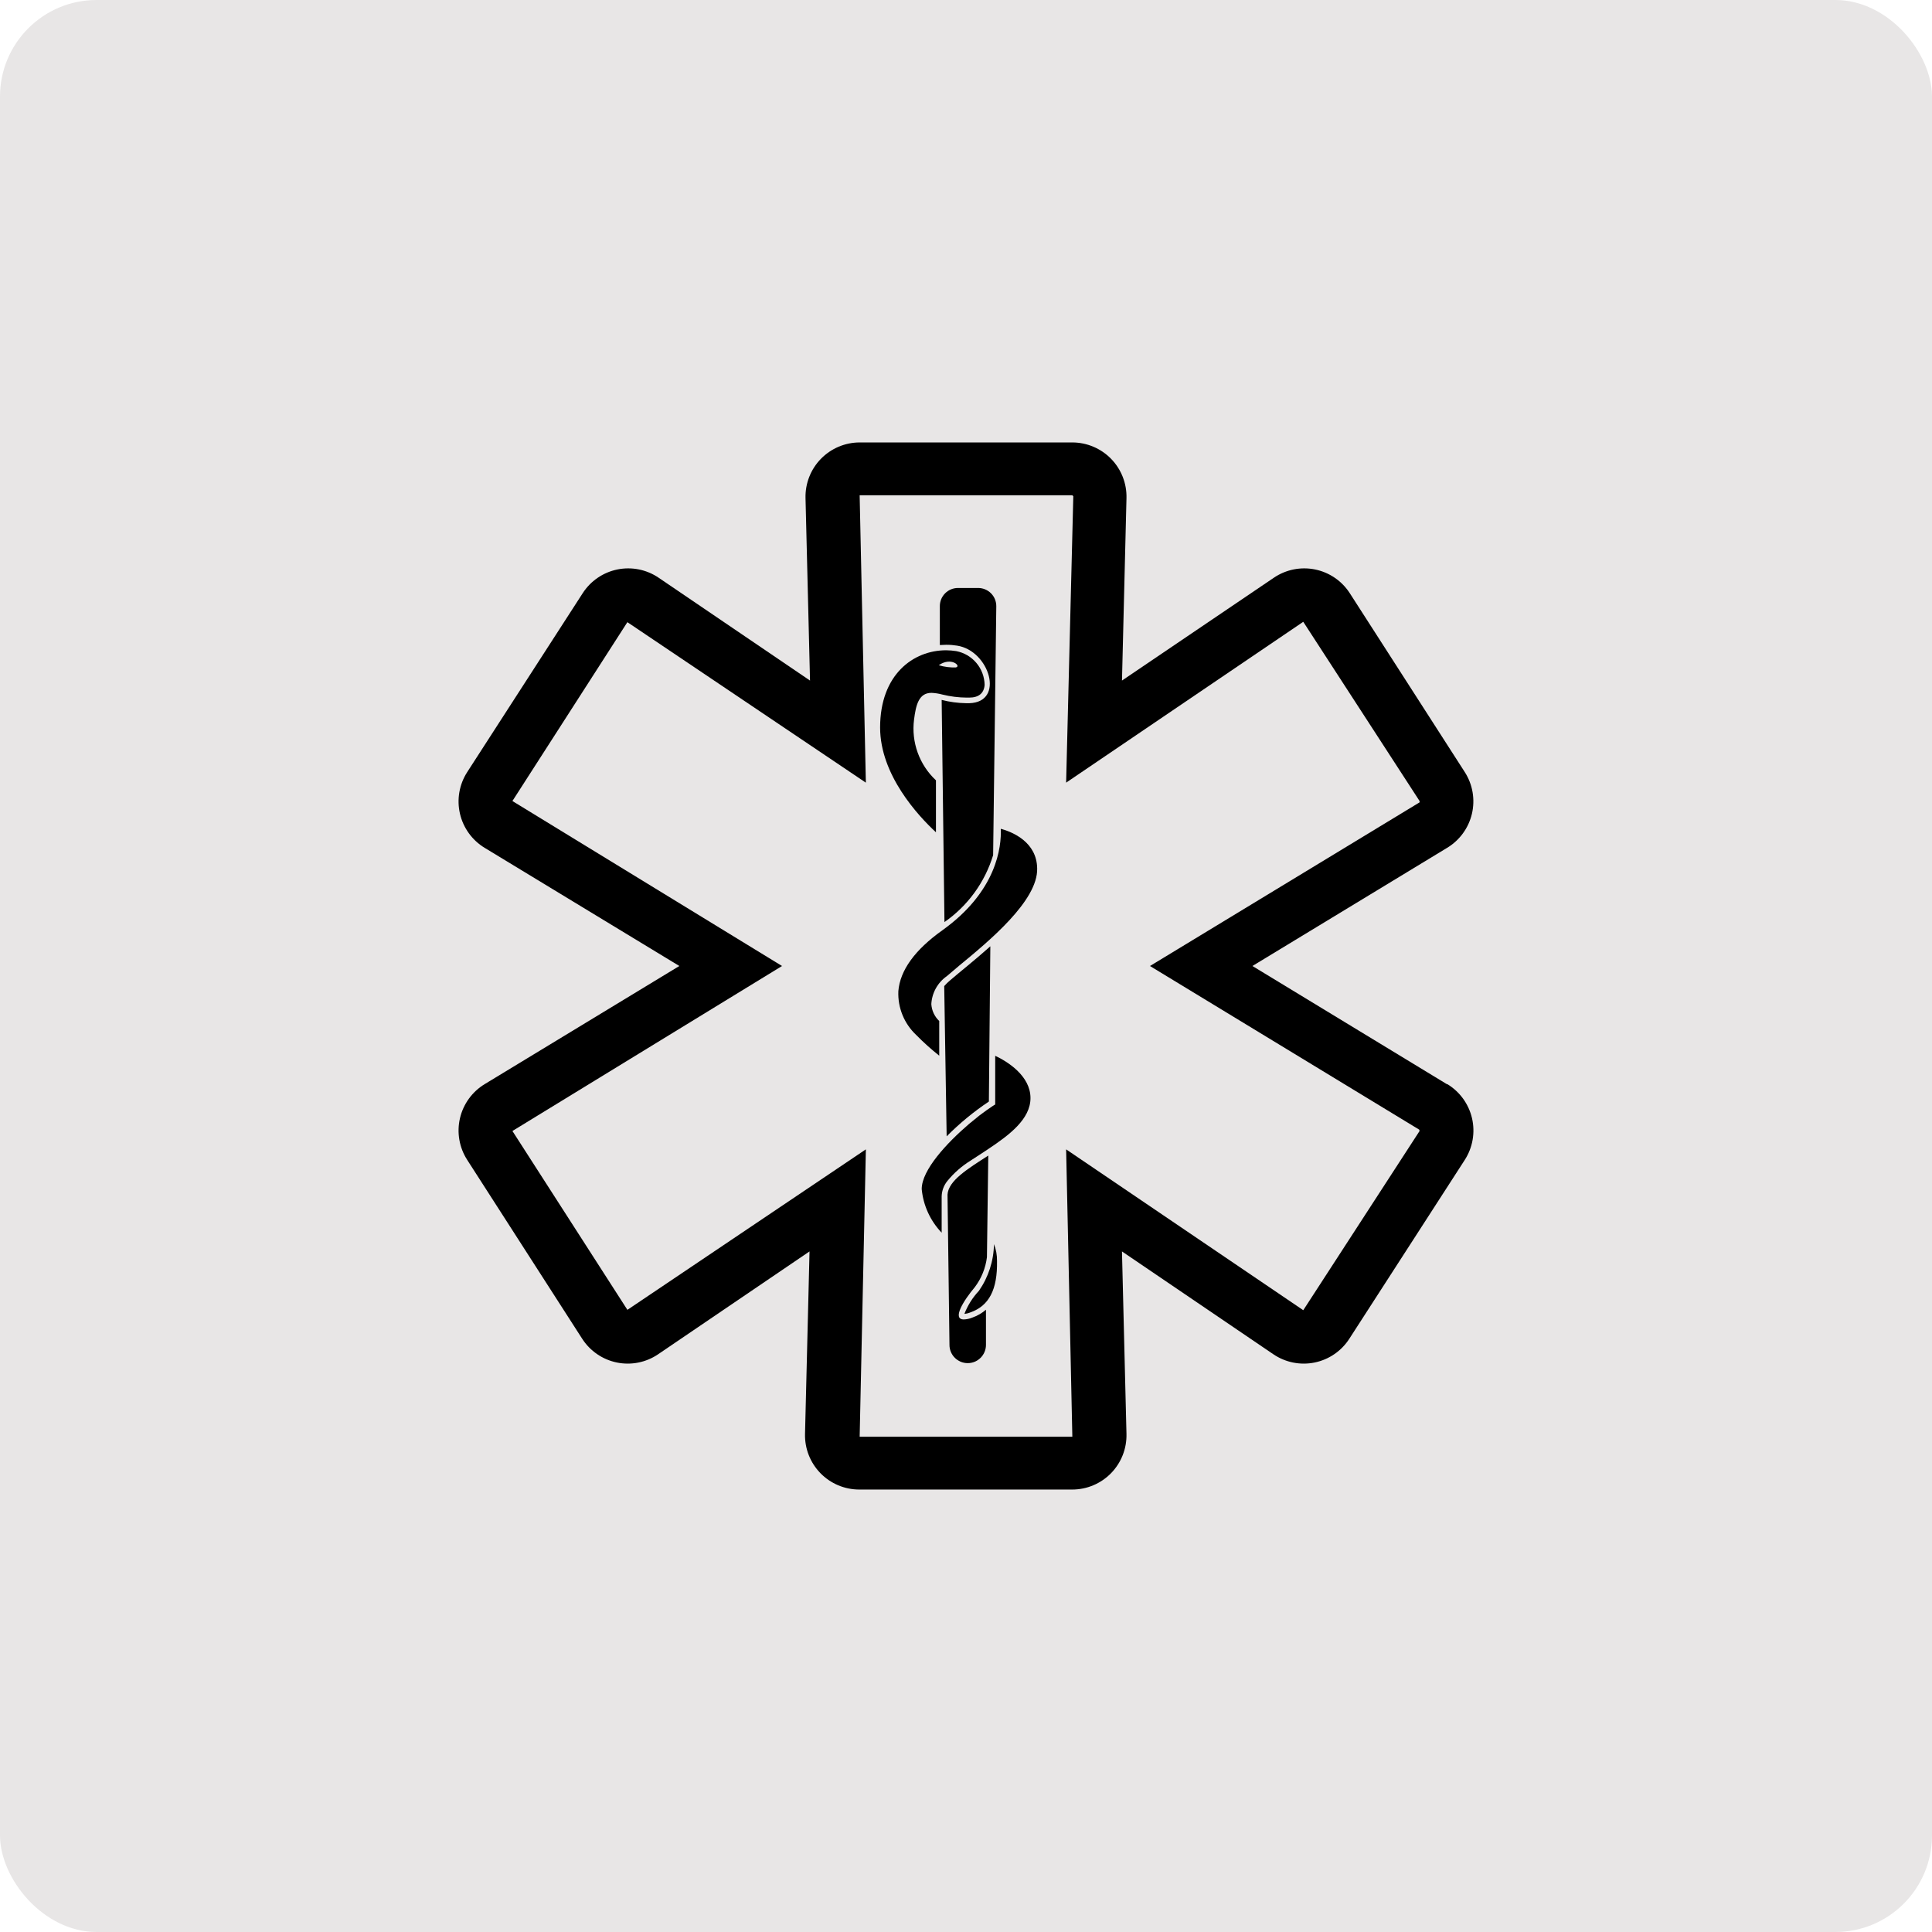 <?xml version="1.0" encoding="UTF-8"?>
<svg width="1200pt" height="1200pt" version="1.1" viewBox="0 0 1200 1200" xmlns="http://www.w3.org/2000/svg">
 <path d="m60 0h1080c33.137 0 60 33.137 60 60v1080c0 33.137-26.863 60-60 60h-1080c-33.137 0-60-33.137-60-60v-1080c0-33.137 26.863-60 60-60z" fill="#e8e6e6"/>
 <path d="m898.66 673.38-120.76-73.383 120.91-73.379c7.789-4.688 13.352-12.324 15.43-21.176 2.078-8.852 0.492-18.164-4.398-25.828l-71.414-111.09c-4.898-7.648-12.68-12.988-21.574-14.812-8.895-1.82-18.148 0.031-25.656 5.137l-94.316 63.859 2.797-113.36c0.223-9.07-3.219-17.848-9.547-24.348-6.328-6.5-15.012-10.172-24.082-10.191h-132.1c-9.074 0.02-17.754 3.691-24.082 10.191-6.332 6.5-9.773 15.277-9.547 24.348l2.797 113.36-94.012-63.859c-7.508-5.106-16.766-6.957-25.66-5.137-8.895 1.824-16.676 7.164-21.574 14.812l-71.715 111.09c-4.902 7.644-6.516 16.945-4.465 25.797 2.047 8.848 7.582 16.496 15.348 21.207l120.91 73.379-120.91 73.379v0.004c-7.766 4.711-13.301 12.359-15.348 21.207-2.051 8.852-0.438 18.152 4.465 25.797l71.414 111.09c4.894 7.648 12.676 12.988 21.574 14.812 8.895 1.82 18.148-0.031 25.656-5.141l94.012-63.859-2.797 113.36v0.004c-0.223 9.07 3.219 17.848 9.547 24.348 6.328 6.496 15.012 10.172 24.082 10.188h132.4c9.07-0.016 17.754-3.691 24.082-10.188 6.328-6.5 9.77-15.277 9.547-24.348l-2.797-113.36 94.012 63.859v-0.004c7.508 5.109 16.762 6.961 25.66 5.141 8.895-1.824 16.676-7.164 21.574-14.812l71.715-111.09c4.902-7.644 6.512-16.945 4.465-25.797-2.051-8.848-7.582-16.496-15.348-21.207zm-16.93 29.094-72.246 111.32-147.29-99.906 3.856 178.5h-132.1l3.856-178.5-148.12 99.68-71.414-111.09 167.46-102.48-167.47-102.47 71.414-111.09 148.12 99.68-3.856-178.5h132.1l0.605 0.605-4.457 177.89 147.29-99.906 72.246 111.32v0.832l-167.46 101.64 167.24 101.64z"/>
 <path d="m621.61 514.76c0.453 11.184-2.418 38.844-36.352 63.102-17.078 12.168-26.223 24.863-27.281 37.785h0.004c-0.43 10.254 3.625 20.184 11.109 27.207 4.488 4.574 9.262 8.863 14.281 12.848v-21.539c-2.91-2.754-4.664-6.508-4.91-10.504 0.375-6.977 3.941-13.387 9.672-17.383l7.559-6.422c18.363-15.113 49.047-40.355 48.516-60.457-0.227-16.25-14.965-22.52-22.598-24.637z"/>
 <path d="m619.27 783.26c0.062-3.59-0.578-7.16-1.891-10.504-0.172 10.391-3.434 20.492-9.371 29.02-3.891 4.137-6.941 8.988-8.992 14.281 1.273-0.105 2.523-0.41 3.703-0.906 11.637-4.078 16.852-14.207 16.551-31.891z"/>
 <path d="m593.96 404.42c-2.074-0.328-4.172-0.504-6.273-0.527-20.48 0-41.035 15.113-41.035 47.988 0 29.398 23.578 54.789 34.688 65.066v-32.27c-10.355-9.668-15.418-23.734-13.602-37.785 1.133-8.766 2.797-16.551 10.809-16.551h-0.004c2.301 0.102 4.582 0.457 6.801 1.059 4.945 1.223 10.02 1.859 15.117 1.891h1.512c6.047 0 9.219-2.797 9.598-7.934l-0.004-0.004c-0.098-4.977-1.898-9.77-5.102-13.578-3.207-3.809-7.617-6.406-12.504-7.356zm0 10.125v0.004c-3.68 0.152-7.356-0.305-10.883-1.363 7.707-5.441 14.281 0.684 10.578 1.363z"/>
 <path d="m587.68 400.49c2.277-0.016 4.555 0.164 6.801 0.531 20.102 3.098 29.852 35.141 7.559 35.746l-2.043-0.004c-5.098-0.078-10.172-0.762-15.113-2.039l1.738 137.99c14.461-10.062 25.113-24.703 30.23-41.562l1.965-154.54c0.039-3.012-1.129-5.918-3.246-8.062-2.117-2.144-5.004-3.352-8.016-3.348h-12.543c-3.016-0.004-5.902 1.203-8.02 3.348-2.113 2.144-3.281 5.051-3.242 8.062v24.031z"/>
 <path d="m640.05 682c0-13.754-14.281-22.672-21.914-26.223v30.23l-1.586 0.984c-2.191 1.438-5.062 3.477-8.16 5.82l-6.5 5.289c-13.754 11.789-29.398 28.566-29.398 40.43l-0.004-0.004c0.953 10.184 5.324 19.742 12.395 27.129v-22.672 0.004c0.113-3.418 1.336-6.707 3.477-9.371 4.066-5.012 8.945-9.305 14.434-12.699l0.68-0.453 6.047-3.93 4.231-2.797c13.152-8.766 26.301-18.59 26.301-31.738z"/>
 <path d="m614.21 684.19 0.906-96.43c-9.445 8.465-18.895 15.871-25.016 21.16-1.301 1.09-2.512 2.277-3.629 3.555l1.512 93.328c7.996-8.066 16.781-15.305 26.227-21.613z"/>
 <path d="m603.86 818.4c-1.656 0.684-3.422 1.07-5.215 1.133-7.559 0 0-11.941 6.801-20.027v0.004c4.121-5.449 6.727-11.887 7.559-18.668l0.832-63.102c-12.773 8.238-24.789 15.566-25.316 24.258l1.211 93.332h-0.004c0 6.258 5.078 11.336 11.336 11.336 6.262 0 11.336-5.078 11.336-11.336v-21.84c-2.516 2.156-5.41 3.82-8.539 4.91z"/>
</svg>
